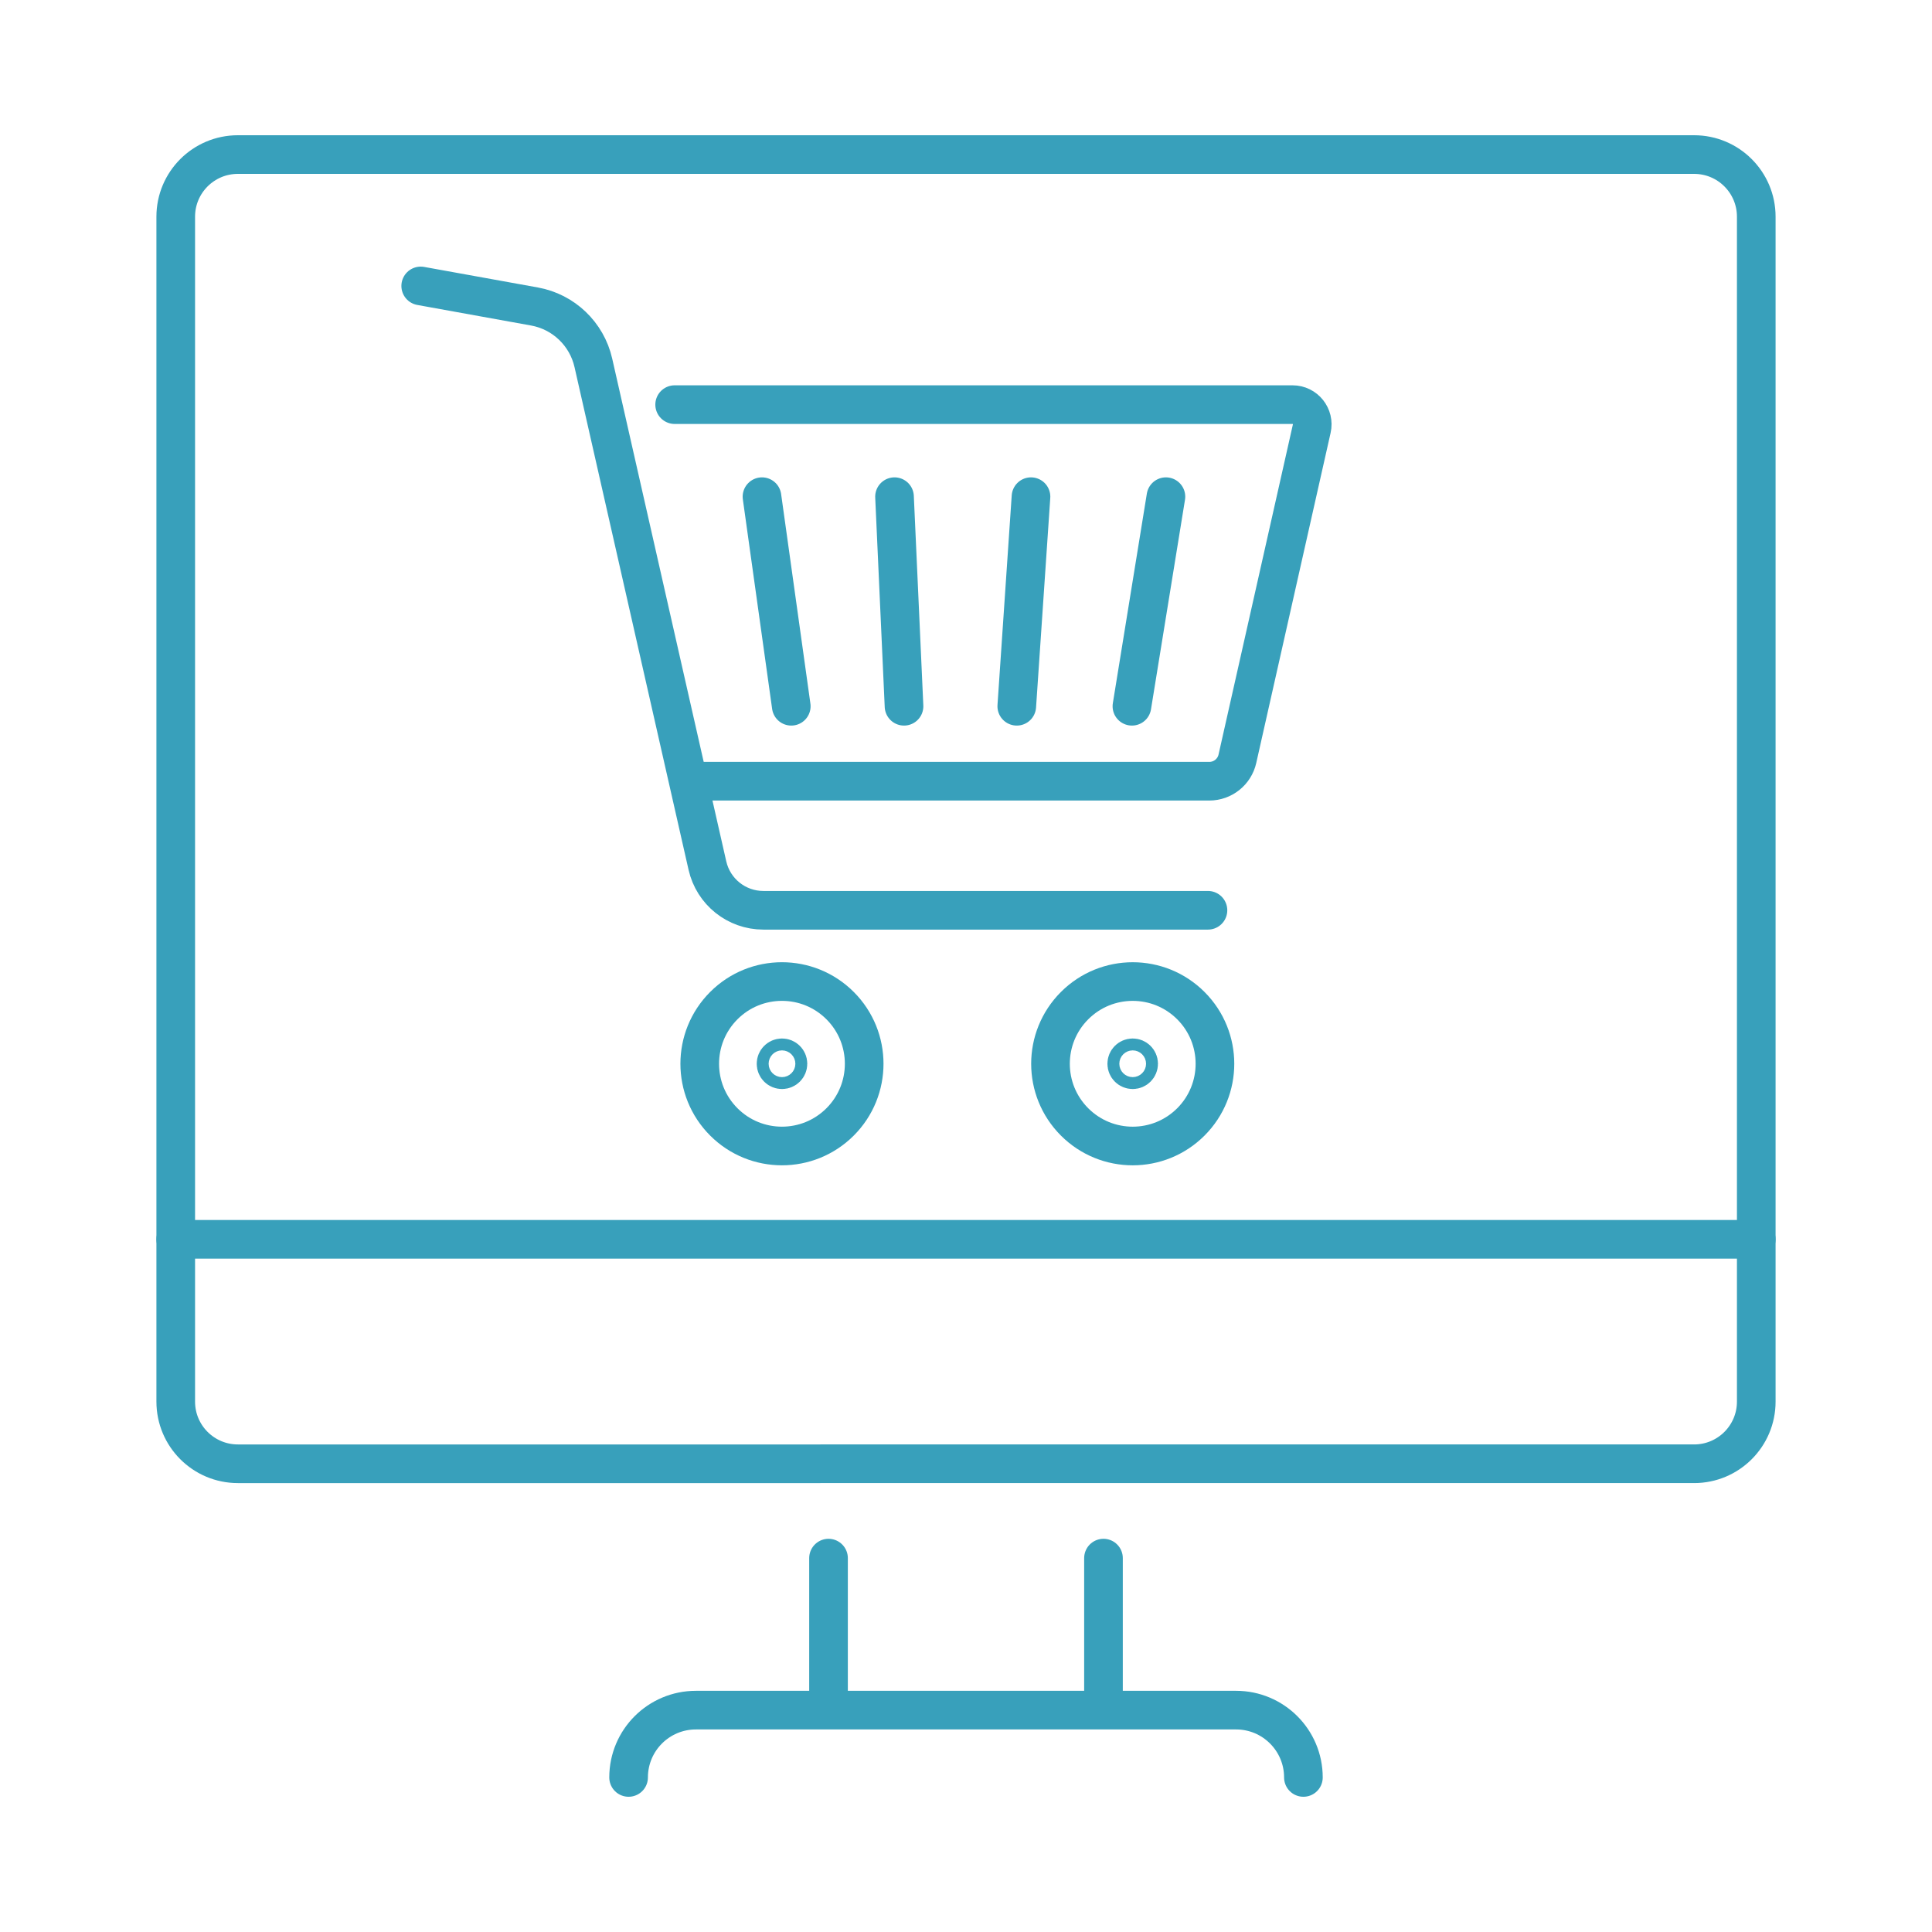 <?xml version="1.0" encoding="UTF-8"?>
<svg xmlns="http://www.w3.org/2000/svg" id="Layer_1" data-name="Layer 1" viewBox="0 0 250 250" width="720" height="720">
  <defs>
    <style>
      .cls-1 {
        fill: none;
        stroke: #38a0bb;
        stroke-linecap: round;
        stroke-linejoin: round;
        stroke-width: 5px;
      }
    </style>
  </defs>
  <g>
    <g>
      <g>
        <line class="cls-1" x1="22.74" y1="160.37" x2="227.26" y2="160.37"/>
        <line class="cls-1" x1="107.21" y1="220.94" x2="107.21" y2="201.62"/>
        <line class="cls-1" x1="142.79" y1="220.94" x2="142.79" y2="201.62"/>
      </g>
      <path class="cls-1" d="m168.66,230h0c0-4.81-3.9-8.71-8.71-8.71h-69.9c-4.81,0-8.71,3.9-8.71,8.71h0"/>
    </g>
    <path class="cls-1" d="m30.78,189.41c-4.44,0-8.04-3.6-8.04-8.04v-61.06s0-17.89,0-17.89V28.04c0-4.44,3.6-8.04,8.04-8.04h188.44c4.44,0,8.04,3.6,8.04,8.04v153.33c0,4.44-3.6,8.04-8.04,8.04H30.78Z"/>
  </g>
  <g>
    <path class="cls-1" d="m54.44,37l14.72,2.66c3.77.68,6.77,3.55,7.62,7.29l14.76,65.06c.77,3.38,3.77,5.78,7.24,5.78h57.53"/>
    <circle class="cls-1" cx="146.57" cy="137.65" r="10.64" transform="translate(-54.4 143.96) rotate(-45)"/>
    <circle class="cls-1" cx="101.19" cy="137.65" r="10.64" transform="translate(-67.7 111.87) rotate(-45)"/>
    <path class="cls-1" d="m90.2,101.09h66.28c1.75,0,3.26-1.21,3.64-2.91l9.62-42.71c.36-1.59-.85-3.11-2.48-3.11h-79.96"/>
    <line class="cls-1" x1="150.87" y1="64.27" x2="146.47" y2="91.39"/>
    <line class="cls-1" x1="98.6" y1="64.27" x2="102.39" y2="91.39"/>
    <line class="cls-1" x1="131.57" y1="91.39" x2="133.41" y2="64.27"/>
    <line class="cls-1" x1="116.98" y1="91.39" x2="115.75" y2="64.27"/>
    <circle class="cls-1" cx="146.57" cy="137.65" r=".77"/>
    <circle class="cls-1" cx="101.19" cy="137.65" r=".77"/>
  </g>
</svg>
